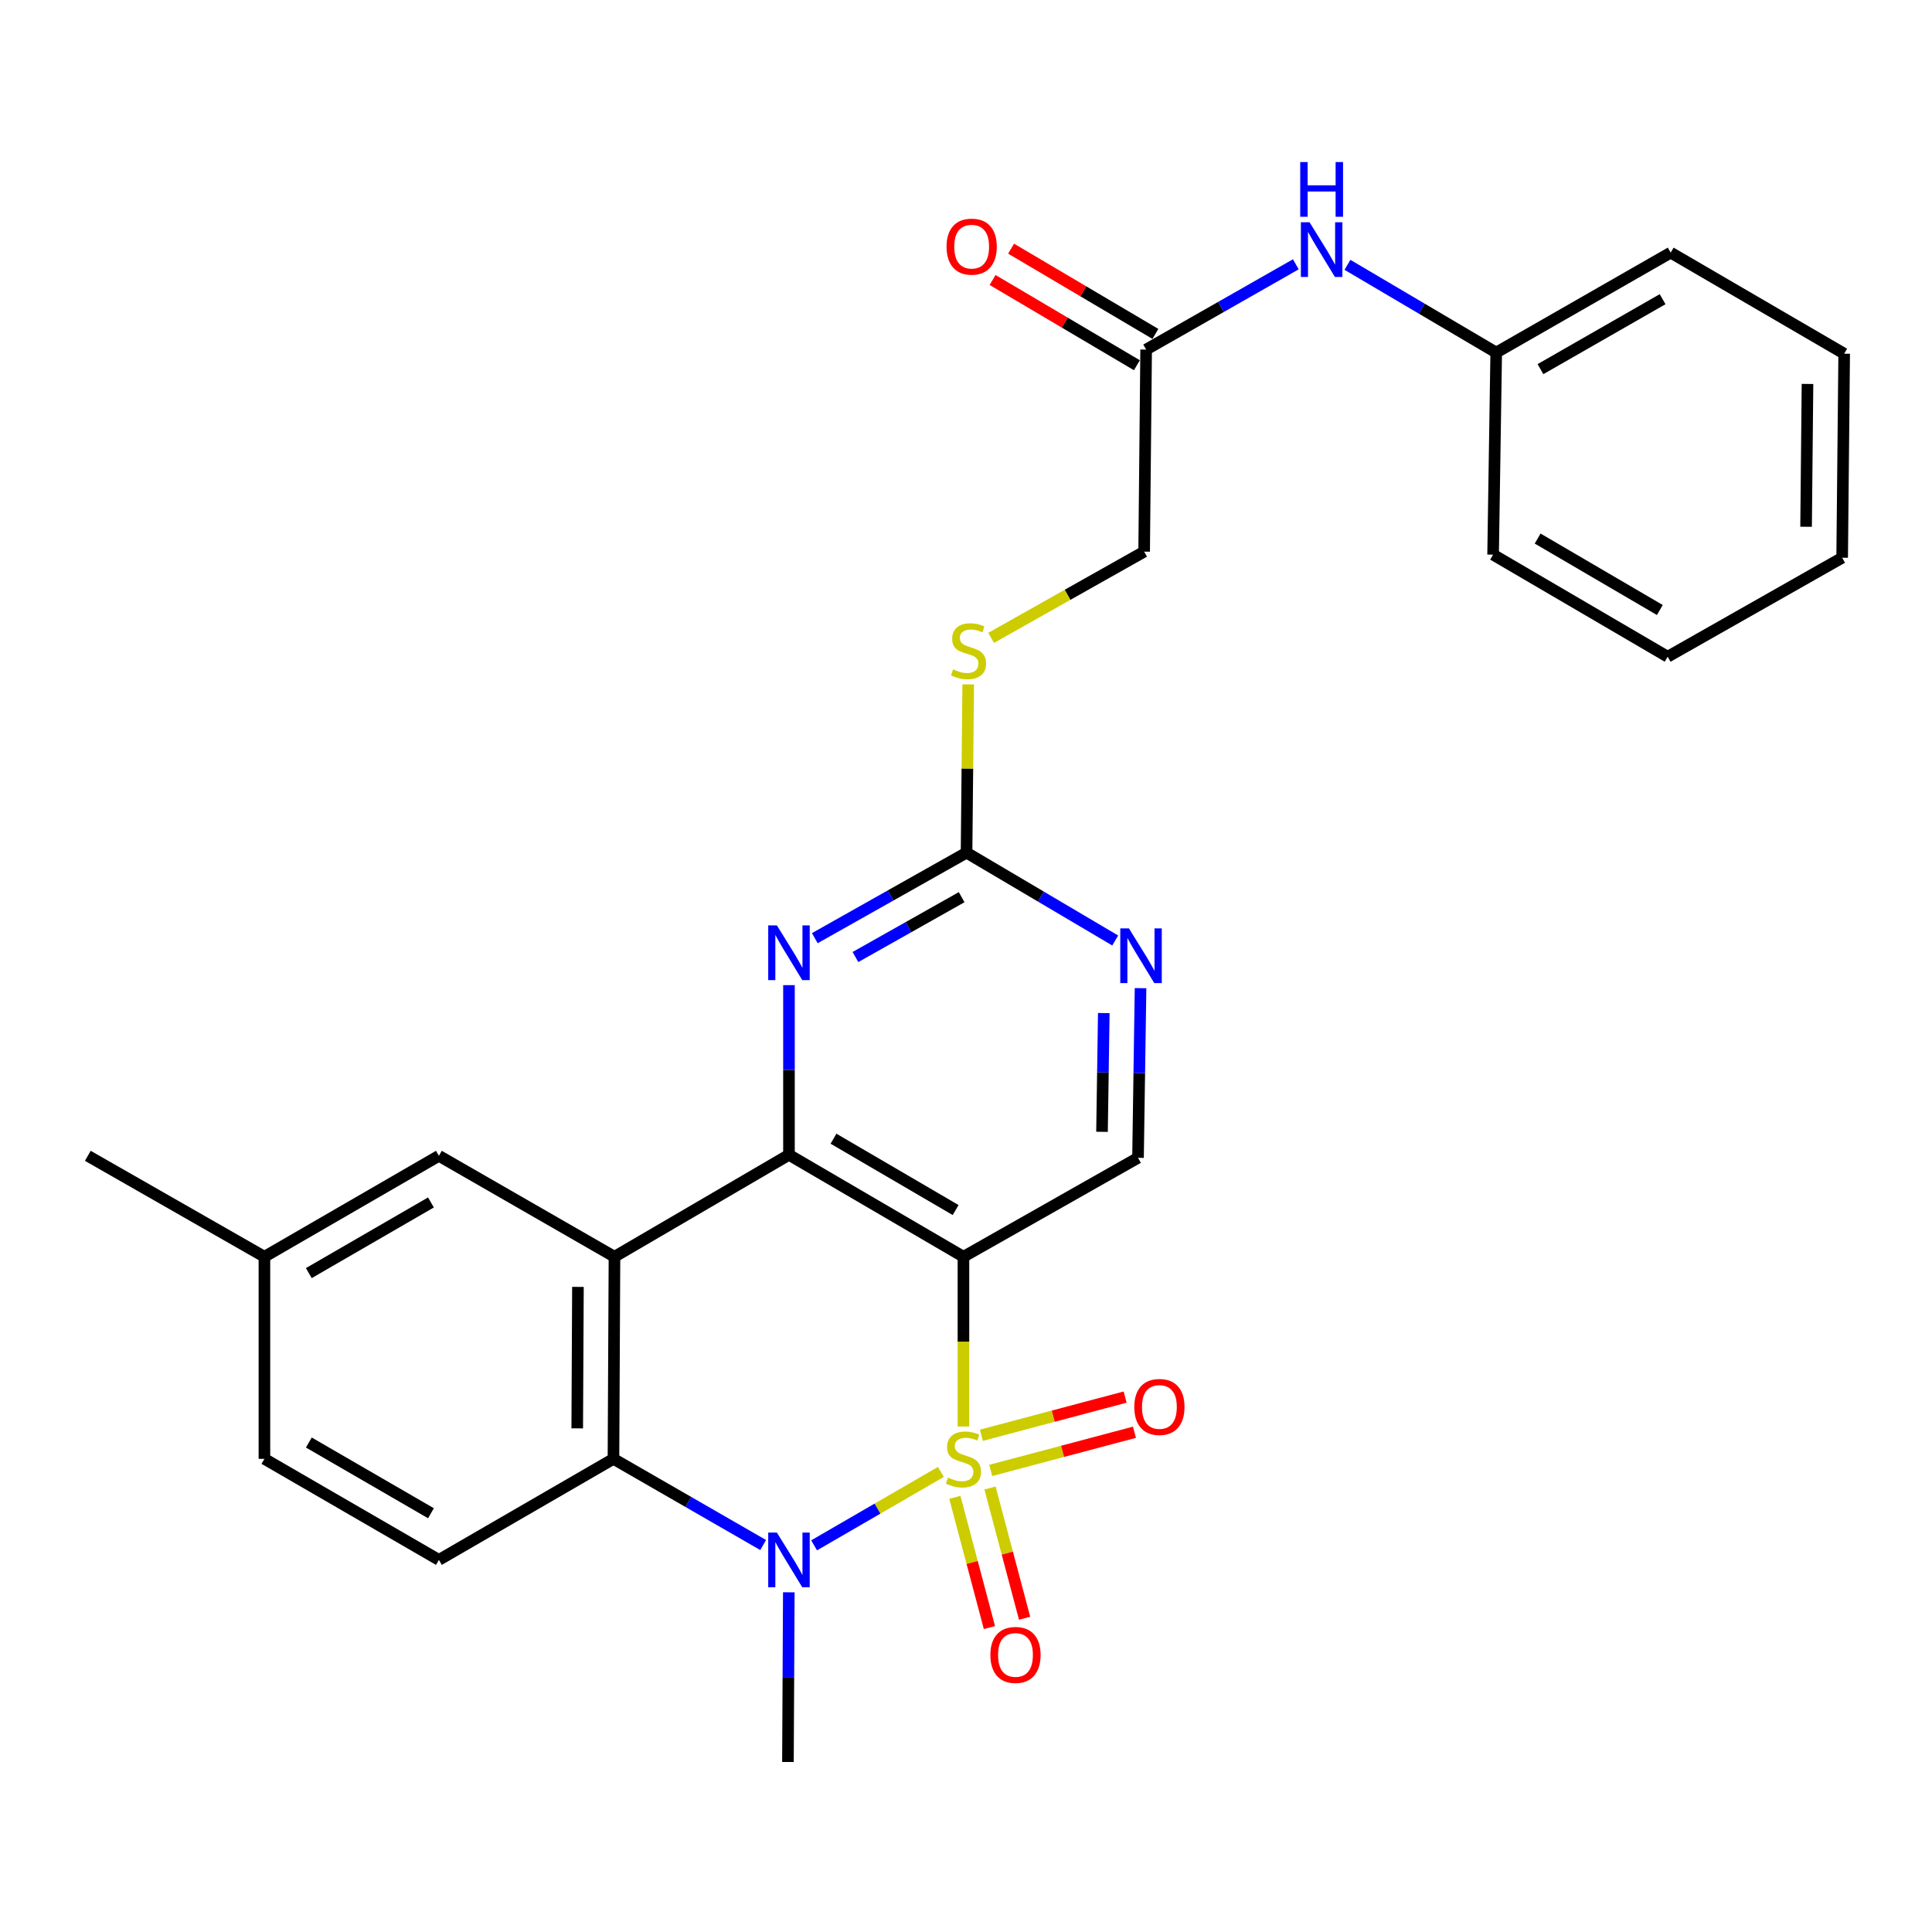 <?xml version='1.0' encoding='iso-8859-1'?>
<svg version='1.1' baseProfile='full'
              xmlns='http://www.w3.org/2000/svg'
                      xmlns:rdkit='http://www.rdkit.org/xml'
                      xmlns:xlink='http://www.w3.org/1999/xlink'
                  xml:space='preserve'
width='1000px' height='1000px' viewBox='0 0 1000 1000'>
<!-- END OF HEADER -->
<rect style='opacity:1.0;fill:#FFFFFF;stroke:none' width='1000' height='1000' x='0' y='0'> </rect>
<path class='bond-0' d='M 498.682,738.363 L 498.682,694.43' style='fill:none;fill-rule:evenodd;stroke:#CCCC00;stroke-width:6px;stroke-linecap:butt;stroke-linejoin:miter;stroke-opacity:1' />
<path class='bond-0' d='M 498.682,694.43 L 498.682,650.496' style='fill:none;fill-rule:evenodd;stroke:#000000;stroke-width:6px;stroke-linecap:butt;stroke-linejoin:miter;stroke-opacity:1' />
<path class='bond-1' d='M 486.993,761.868 L 454.188,780.866' style='fill:none;fill-rule:evenodd;stroke:#CCCC00;stroke-width:6px;stroke-linecap:butt;stroke-linejoin:miter;stroke-opacity:1' />
<path class='bond-1' d='M 454.188,780.866 L 421.382,799.864' style='fill:none;fill-rule:evenodd;stroke:#0000FF;stroke-width:6px;stroke-linecap:butt;stroke-linejoin:miter;stroke-opacity:1' />
<path class='bond-8' d='M 494.229,775.018 L 503.181,808.727' style='fill:none;fill-rule:evenodd;stroke:#CCCC00;stroke-width:6px;stroke-linecap:butt;stroke-linejoin:miter;stroke-opacity:1' />
<path class='bond-8' d='M 503.181,808.727 L 512.132,842.436' style='fill:none;fill-rule:evenodd;stroke:#FF0000;stroke-width:6px;stroke-linecap:butt;stroke-linejoin:miter;stroke-opacity:1' />
<path class='bond-8' d='M 512.43,770.185 L 521.382,803.894' style='fill:none;fill-rule:evenodd;stroke:#CCCC00;stroke-width:6px;stroke-linecap:butt;stroke-linejoin:miter;stroke-opacity:1' />
<path class='bond-8' d='M 521.382,803.894 L 530.333,837.603' style='fill:none;fill-rule:evenodd;stroke:#FF0000;stroke-width:6px;stroke-linecap:butt;stroke-linejoin:miter;stroke-opacity:1' />
<path class='bond-9' d='M 512.803,761.09 L 550.001,751.209' style='fill:none;fill-rule:evenodd;stroke:#CCCC00;stroke-width:6px;stroke-linecap:butt;stroke-linejoin:miter;stroke-opacity:1' />
<path class='bond-9' d='M 550.001,751.209 L 587.2,741.328' style='fill:none;fill-rule:evenodd;stroke:#FF0000;stroke-width:6px;stroke-linecap:butt;stroke-linejoin:miter;stroke-opacity:1' />
<path class='bond-9' d='M 507.968,742.889 L 545.167,733.008' style='fill:none;fill-rule:evenodd;stroke:#CCCC00;stroke-width:6px;stroke-linecap:butt;stroke-linejoin:miter;stroke-opacity:1' />
<path class='bond-9' d='M 545.167,733.008 L 582.365,723.127' style='fill:none;fill-rule:evenodd;stroke:#FF0000;stroke-width:6px;stroke-linecap:butt;stroke-linejoin:miter;stroke-opacity:1' />
<path class='bond-2' d='M 498.682,650.496 L 408.371,597.735' style='fill:none;fill-rule:evenodd;stroke:#000000;stroke-width:6px;stroke-linecap:butt;stroke-linejoin:miter;stroke-opacity:1' />
<path class='bond-2' d='M 494.635,626.322 L 431.417,589.389' style='fill:none;fill-rule:evenodd;stroke:#000000;stroke-width:6px;stroke-linecap:butt;stroke-linejoin:miter;stroke-opacity:1' />
<path class='bond-7' d='M 498.682,650.496 L 589.034,599.283' style='fill:none;fill-rule:evenodd;stroke:#000000;stroke-width:6px;stroke-linecap:butt;stroke-linejoin:miter;stroke-opacity:1' />
<path class='bond-4' d='M 395.011,799.708 L 356.269,777.403' style='fill:none;fill-rule:evenodd;stroke:#0000FF;stroke-width:6px;stroke-linecap:butt;stroke-linejoin:miter;stroke-opacity:1' />
<path class='bond-4' d='M 356.269,777.403 L 317.527,755.099' style='fill:none;fill-rule:evenodd;stroke:#000000;stroke-width:6px;stroke-linecap:butt;stroke-linejoin:miter;stroke-opacity:1' />
<path class='bond-18' d='M 408.286,824.175 L 408.062,868.088' style='fill:none;fill-rule:evenodd;stroke:#0000FF;stroke-width:6px;stroke-linecap:butt;stroke-linejoin:miter;stroke-opacity:1' />
<path class='bond-18' d='M 408.062,868.088 L 407.838,912.002' style='fill:none;fill-rule:evenodd;stroke:#000000;stroke-width:6px;stroke-linecap:butt;stroke-linejoin:miter;stroke-opacity:1' />
<path class='bond-5' d='M 408.371,597.735 L 408.371,553.821' style='fill:none;fill-rule:evenodd;stroke:#000000;stroke-width:6px;stroke-linecap:butt;stroke-linejoin:miter;stroke-opacity:1' />
<path class='bond-5' d='M 408.371,553.821 L 408.371,509.908' style='fill:none;fill-rule:evenodd;stroke:#0000FF;stroke-width:6px;stroke-linecap:butt;stroke-linejoin:miter;stroke-opacity:1' />
<path class='bond-28' d='M 408.371,597.735 L 318.05,650.496' style='fill:none;fill-rule:evenodd;stroke:#000000;stroke-width:6px;stroke-linecap:butt;stroke-linejoin:miter;stroke-opacity:1' />
<path class='bond-3' d='M 318.05,650.496 L 317.527,755.099' style='fill:none;fill-rule:evenodd;stroke:#000000;stroke-width:6px;stroke-linecap:butt;stroke-linejoin:miter;stroke-opacity:1' />
<path class='bond-3' d='M 299.14,666.093 L 298.773,739.314' style='fill:none;fill-rule:evenodd;stroke:#000000;stroke-width:6px;stroke-linecap:butt;stroke-linejoin:miter;stroke-opacity:1' />
<path class='bond-12' d='M 318.05,650.496 L 227.174,598.248' style='fill:none;fill-rule:evenodd;stroke:#000000;stroke-width:6px;stroke-linecap:butt;stroke-linejoin:miter;stroke-opacity:1' />
<path class='bond-11' d='M 317.527,755.099 L 227.174,807.4' style='fill:none;fill-rule:evenodd;stroke:#000000;stroke-width:6px;stroke-linecap:butt;stroke-linejoin:miter;stroke-opacity:1' />
<path class='bond-29' d='M 421.749,485.594 L 461.016,463.464' style='fill:none;fill-rule:evenodd;stroke:#0000FF;stroke-width:6px;stroke-linecap:butt;stroke-linejoin:miter;stroke-opacity:1' />
<path class='bond-29' d='M 461.016,463.464 L 500.282,441.334' style='fill:none;fill-rule:evenodd;stroke:#000000;stroke-width:6px;stroke-linecap:butt;stroke-linejoin:miter;stroke-opacity:1' />
<path class='bond-29' d='M 442.775,495.361 L 470.262,479.87' style='fill:none;fill-rule:evenodd;stroke:#0000FF;stroke-width:6px;stroke-linecap:butt;stroke-linejoin:miter;stroke-opacity:1' />
<path class='bond-29' d='M 470.262,479.87 L 497.748,464.379' style='fill:none;fill-rule:evenodd;stroke:#000000;stroke-width:6px;stroke-linecap:butt;stroke-linejoin:miter;stroke-opacity:1' />
<path class='bond-6' d='M 500.282,441.334 L 538.757,464.065' style='fill:none;fill-rule:evenodd;stroke:#000000;stroke-width:6px;stroke-linecap:butt;stroke-linejoin:miter;stroke-opacity:1' />
<path class='bond-6' d='M 538.757,464.065 L 577.231,486.797' style='fill:none;fill-rule:evenodd;stroke:#0000FF;stroke-width:6px;stroke-linecap:butt;stroke-linejoin:miter;stroke-opacity:1' />
<path class='bond-15' d='M 500.282,441.334 L 500.714,397.791' style='fill:none;fill-rule:evenodd;stroke:#000000;stroke-width:6px;stroke-linecap:butt;stroke-linejoin:miter;stroke-opacity:1' />
<path class='bond-15' d='M 500.714,397.791 L 501.145,354.247' style='fill:none;fill-rule:evenodd;stroke:#CCCC00;stroke-width:6px;stroke-linecap:butt;stroke-linejoin:miter;stroke-opacity:1' />
<path class='bond-10' d='M 589.034,599.283 L 589.689,555.375' style='fill:none;fill-rule:evenodd;stroke:#000000;stroke-width:6px;stroke-linecap:butt;stroke-linejoin:miter;stroke-opacity:1' />
<path class='bond-10' d='M 589.689,555.375 L 590.343,511.467' style='fill:none;fill-rule:evenodd;stroke:#0000FF;stroke-width:6px;stroke-linecap:butt;stroke-linejoin:miter;stroke-opacity:1' />
<path class='bond-10' d='M 570.401,585.83 L 570.859,555.094' style='fill:none;fill-rule:evenodd;stroke:#000000;stroke-width:6px;stroke-linecap:butt;stroke-linejoin:miter;stroke-opacity:1' />
<path class='bond-10' d='M 570.859,555.094 L 571.317,524.359' style='fill:none;fill-rule:evenodd;stroke:#0000FF;stroke-width:6px;stroke-linecap:butt;stroke-linejoin:miter;stroke-opacity:1' />
<path class='bond-20' d='M 227.174,807.4 L 136.864,755.099' style='fill:none;fill-rule:evenodd;stroke:#000000;stroke-width:6px;stroke-linecap:butt;stroke-linejoin:miter;stroke-opacity:1' />
<path class='bond-20' d='M 223.066,783.258 L 159.848,746.647' style='fill:none;fill-rule:evenodd;stroke:#000000;stroke-width:6px;stroke-linecap:butt;stroke-linejoin:miter;stroke-opacity:1' />
<path class='bond-30' d='M 227.174,598.248 L 136.864,650.496' style='fill:none;fill-rule:evenodd;stroke:#000000;stroke-width:6px;stroke-linecap:butt;stroke-linejoin:miter;stroke-opacity:1' />
<path class='bond-30' d='M 223.058,622.386 L 159.841,658.96' style='fill:none;fill-rule:evenodd;stroke:#000000;stroke-width:6px;stroke-linecap:butt;stroke-linejoin:miter;stroke-opacity:1' />
<path class='bond-13' d='M 593.24,180.938 L 592.204,285.529' style='fill:none;fill-rule:evenodd;stroke:#000000;stroke-width:6px;stroke-linecap:butt;stroke-linejoin:miter;stroke-opacity:1' />
<path class='bond-14' d='M 593.24,180.938 L 631.98,158.868' style='fill:none;fill-rule:evenodd;stroke:#000000;stroke-width:6px;stroke-linecap:butt;stroke-linejoin:miter;stroke-opacity:1' />
<path class='bond-14' d='M 631.98,158.868 L 670.72,136.798' style='fill:none;fill-rule:evenodd;stroke:#0000FF;stroke-width:6px;stroke-linecap:butt;stroke-linejoin:miter;stroke-opacity:1' />
<path class='bond-16' d='M 598.03,172.831 L 560.686,150.767' style='fill:none;fill-rule:evenodd;stroke:#000000;stroke-width:6px;stroke-linecap:butt;stroke-linejoin:miter;stroke-opacity:1' />
<path class='bond-16' d='M 560.686,150.767 L 523.342,128.703' style='fill:none;fill-rule:evenodd;stroke:#FF0000;stroke-width:6px;stroke-linecap:butt;stroke-linejoin:miter;stroke-opacity:1' />
<path class='bond-16' d='M 588.45,189.044 L 551.106,166.981' style='fill:none;fill-rule:evenodd;stroke:#000000;stroke-width:6px;stroke-linecap:butt;stroke-linejoin:miter;stroke-opacity:1' />
<path class='bond-16' d='M 551.106,166.981 L 513.762,144.917' style='fill:none;fill-rule:evenodd;stroke:#FF0000;stroke-width:6px;stroke-linecap:butt;stroke-linejoin:miter;stroke-opacity:1' />
<path class='bond-21' d='M 697.437,137.072 L 735.937,159.779' style='fill:none;fill-rule:evenodd;stroke:#0000FF;stroke-width:6px;stroke-linecap:butt;stroke-linejoin:miter;stroke-opacity:1' />
<path class='bond-21' d='M 735.937,159.779 L 774.437,182.486' style='fill:none;fill-rule:evenodd;stroke:#000000;stroke-width:6px;stroke-linecap:butt;stroke-linejoin:miter;stroke-opacity:1' />
<path class='bond-17' d='M 513.006,330.165 L 552.605,307.847' style='fill:none;fill-rule:evenodd;stroke:#CCCC00;stroke-width:6px;stroke-linecap:butt;stroke-linejoin:miter;stroke-opacity:1' />
<path class='bond-17' d='M 552.605,307.847 L 592.204,285.529' style='fill:none;fill-rule:evenodd;stroke:#000000;stroke-width:6px;stroke-linecap:butt;stroke-linejoin:miter;stroke-opacity:1' />
<path class='bond-19' d='M 136.864,650.496 L 136.864,755.099' style='fill:none;fill-rule:evenodd;stroke:#000000;stroke-width:6px;stroke-linecap:butt;stroke-linejoin:miter;stroke-opacity:1' />
<path class='bond-22' d='M 136.864,650.496 L 45.455,598.248' style='fill:none;fill-rule:evenodd;stroke:#000000;stroke-width:6px;stroke-linecap:butt;stroke-linejoin:miter;stroke-opacity:1' />
<path class='bond-23' d='M 774.437,182.486 L 864.747,130.76' style='fill:none;fill-rule:evenodd;stroke:#000000;stroke-width:6px;stroke-linecap:butt;stroke-linejoin:miter;stroke-opacity:1' />
<path class='bond-23' d='M 797.343,191.069 L 860.561,154.861' style='fill:none;fill-rule:evenodd;stroke:#000000;stroke-width:6px;stroke-linecap:butt;stroke-linejoin:miter;stroke-opacity:1' />
<path class='bond-24' d='M 774.437,182.486 L 772.826,287.088' style='fill:none;fill-rule:evenodd;stroke:#000000;stroke-width:6px;stroke-linecap:butt;stroke-linejoin:miter;stroke-opacity:1' />
<path class='bond-26' d='M 864.747,130.76 L 954.545,183.072' style='fill:none;fill-rule:evenodd;stroke:#000000;stroke-width:6px;stroke-linecap:butt;stroke-linejoin:miter;stroke-opacity:1' />
<path class='bond-25' d='M 772.826,287.088 L 863.178,339.923' style='fill:none;fill-rule:evenodd;stroke:#000000;stroke-width:6px;stroke-linecap:butt;stroke-linejoin:miter;stroke-opacity:1' />
<path class='bond-25' d='M 795.885,278.757 L 859.132,315.741' style='fill:none;fill-rule:evenodd;stroke:#000000;stroke-width:6px;stroke-linecap:butt;stroke-linejoin:miter;stroke-opacity:1' />
<path class='bond-27' d='M 863.178,339.923 L 953.499,288.678' style='fill:none;fill-rule:evenodd;stroke:#000000;stroke-width:6px;stroke-linecap:butt;stroke-linejoin:miter;stroke-opacity:1' />
<path class='bond-31' d='M 954.545,183.072 L 953.499,288.678' style='fill:none;fill-rule:evenodd;stroke:#000000;stroke-width:6px;stroke-linecap:butt;stroke-linejoin:miter;stroke-opacity:1' />
<path class='bond-31' d='M 935.557,198.726 L 934.825,272.651' style='fill:none;fill-rule:evenodd;stroke:#000000;stroke-width:6px;stroke-linecap:butt;stroke-linejoin:miter;stroke-opacity:1' />
<path  class='atom-0' d='M 490.682 764.819
Q 491.002 764.939, 492.322 765.499
Q 493.642 766.059, 495.082 766.419
Q 496.562 766.739, 498.002 766.739
Q 500.682 766.739, 502.242 765.459
Q 503.802 764.139, 503.802 761.859
Q 503.802 760.299, 503.002 759.339
Q 502.242 758.379, 501.042 757.859
Q 499.842 757.339, 497.842 756.739
Q 495.322 755.979, 493.802 755.259
Q 492.322 754.539, 491.242 753.019
Q 490.202 751.499, 490.202 748.939
Q 490.202 745.379, 492.602 743.179
Q 495.042 740.979, 499.842 740.979
Q 503.122 740.979, 506.842 742.539
L 505.922 745.619
Q 502.522 744.219, 499.962 744.219
Q 497.202 744.219, 495.682 745.379
Q 494.162 746.499, 494.202 748.459
Q 494.202 749.979, 494.962 750.899
Q 495.762 751.819, 496.882 752.339
Q 498.042 752.859, 499.962 753.459
Q 502.522 754.259, 504.042 755.059
Q 505.562 755.859, 506.642 757.499
Q 507.762 759.099, 507.762 761.859
Q 507.762 765.779, 505.122 767.899
Q 502.522 769.979, 498.162 769.979
Q 495.642 769.979, 493.722 769.419
Q 491.842 768.899, 489.602 767.979
L 490.682 764.819
' fill='#CCCC00'/>
<path  class='atom-2' d='M 402.111 793.24
L 411.391 808.24
Q 412.311 809.72, 413.791 812.4
Q 415.271 815.08, 415.351 815.24
L 415.351 793.24
L 419.111 793.24
L 419.111 821.56
L 415.231 821.56
L 405.271 805.16
Q 404.111 803.24, 402.871 801.04
Q 401.671 798.84, 401.311 798.16
L 401.311 821.56
L 397.631 821.56
L 397.631 793.24
L 402.111 793.24
' fill='#0000FF'/>
<path  class='atom-6' d='M 402.111 478.973
L 411.391 493.973
Q 412.311 495.453, 413.791 498.133
Q 415.271 500.813, 415.351 500.973
L 415.351 478.973
L 419.111 478.973
L 419.111 507.293
L 415.231 507.293
L 405.271 490.893
Q 404.111 488.973, 402.871 486.773
Q 401.671 484.573, 401.311 483.893
L 401.311 507.293
L 397.631 507.293
L 397.631 478.973
L 402.111 478.973
' fill='#0000FF'/>
<path  class='atom-9' d='M 512.612 856.59
Q 512.612 849.79, 515.972 845.99
Q 519.332 842.19, 525.612 842.19
Q 531.892 842.19, 535.252 845.99
Q 538.612 849.79, 538.612 856.59
Q 538.612 863.47, 535.212 867.39
Q 531.812 871.27, 525.612 871.27
Q 519.372 871.27, 515.972 867.39
Q 512.612 863.51, 512.612 856.59
M 525.612 868.07
Q 529.932 868.07, 532.252 865.19
Q 534.612 862.27, 534.612 856.59
Q 534.612 851.03, 532.252 848.23
Q 529.932 845.39, 525.612 845.39
Q 521.292 845.39, 518.932 848.19
Q 516.612 850.99, 516.612 856.59
Q 516.612 862.31, 518.932 865.19
Q 521.292 868.07, 525.612 868.07
' fill='#FF0000'/>
<path  class='atom-10' d='M 587.103 728.238
Q 587.103 721.438, 590.463 717.638
Q 593.823 713.838, 600.103 713.838
Q 606.383 713.838, 609.743 717.638
Q 613.103 721.438, 613.103 728.238
Q 613.103 735.118, 609.703 739.038
Q 606.303 742.918, 600.103 742.918
Q 593.863 742.918, 590.463 739.038
Q 587.103 735.158, 587.103 728.238
M 600.103 739.718
Q 604.423 739.718, 606.743 736.838
Q 609.103 733.918, 609.103 728.238
Q 609.103 722.678, 606.743 719.878
Q 604.423 717.038, 600.103 717.038
Q 595.783 717.038, 593.423 719.838
Q 591.103 722.638, 591.103 728.238
Q 591.103 733.958, 593.423 736.838
Q 595.783 739.718, 600.103 739.718
' fill='#FF0000'/>
<path  class='atom-11' d='M 584.333 480.532
L 593.613 495.532
Q 594.533 497.012, 596.013 499.692
Q 597.493 502.372, 597.573 502.532
L 597.573 480.532
L 601.333 480.532
L 601.333 508.852
L 597.453 508.852
L 587.493 492.452
Q 586.333 490.532, 585.093 488.332
Q 583.893 486.132, 583.533 485.452
L 583.533 508.852
L 579.853 508.852
L 579.853 480.532
L 584.333 480.532
' fill='#0000FF'/>
<path  class='atom-15' d='M 677.814 115.031
L 687.094 130.031
Q 688.014 131.511, 689.494 134.191
Q 690.974 136.871, 691.054 137.031
L 691.054 115.031
L 694.814 115.031
L 694.814 143.351
L 690.934 143.351
L 680.974 126.951
Q 679.814 125.031, 678.574 122.831
Q 677.374 120.631, 677.014 119.951
L 677.014 143.351
L 673.334 143.351
L 673.334 115.031
L 677.814 115.031
' fill='#0000FF'/>
<path  class='atom-15' d='M 672.994 83.879
L 676.834 83.879
L 676.834 95.919
L 691.314 95.919
L 691.314 83.879
L 695.154 83.879
L 695.154 112.199
L 691.314 112.199
L 691.314 99.119
L 676.834 99.119
L 676.834 112.199
L 672.994 112.199
L 672.994 83.879
' fill='#0000FF'/>
<path  class='atom-16' d='M 493.318 346.473
Q 493.638 346.593, 494.958 347.153
Q 496.278 347.713, 497.718 348.073
Q 499.198 348.393, 500.638 348.393
Q 503.318 348.393, 504.878 347.113
Q 506.438 345.793, 506.438 343.513
Q 506.438 341.953, 505.638 340.993
Q 504.878 340.033, 503.678 339.513
Q 502.478 338.993, 500.478 338.393
Q 497.958 337.633, 496.438 336.913
Q 494.958 336.193, 493.878 334.673
Q 492.838 333.153, 492.838 330.593
Q 492.838 327.033, 495.238 324.833
Q 497.678 322.633, 502.478 322.633
Q 505.758 322.633, 509.478 324.193
L 508.558 327.273
Q 505.158 325.873, 502.598 325.873
Q 499.838 325.873, 498.318 327.033
Q 496.798 328.153, 496.838 330.113
Q 496.838 331.633, 497.598 332.553
Q 498.398 333.473, 499.518 333.993
Q 500.678 334.513, 502.598 335.113
Q 505.158 335.913, 506.678 336.713
Q 508.198 337.513, 509.278 339.153
Q 510.398 340.753, 510.398 343.513
Q 510.398 347.433, 507.758 349.553
Q 505.158 351.633, 500.798 351.633
Q 498.278 351.633, 496.358 351.073
Q 494.478 350.553, 492.238 349.633
L 493.318 346.473
' fill='#CCCC00'/>
<path  class='atom-17' d='M 489.929 127.66
Q 489.929 120.86, 493.289 117.06
Q 496.649 113.26, 502.929 113.26
Q 509.209 113.26, 512.569 117.06
Q 515.929 120.86, 515.929 127.66
Q 515.929 134.54, 512.529 138.46
Q 509.129 142.34, 502.929 142.34
Q 496.689 142.34, 493.289 138.46
Q 489.929 134.58, 489.929 127.66
M 502.929 139.14
Q 507.249 139.14, 509.569 136.26
Q 511.929 133.34, 511.929 127.66
Q 511.929 122.1, 509.569 119.3
Q 507.249 116.46, 502.929 116.46
Q 498.609 116.46, 496.249 119.26
Q 493.929 122.06, 493.929 127.66
Q 493.929 133.38, 496.249 136.26
Q 498.609 139.14, 502.929 139.14
' fill='#FF0000'/>
</svg>
